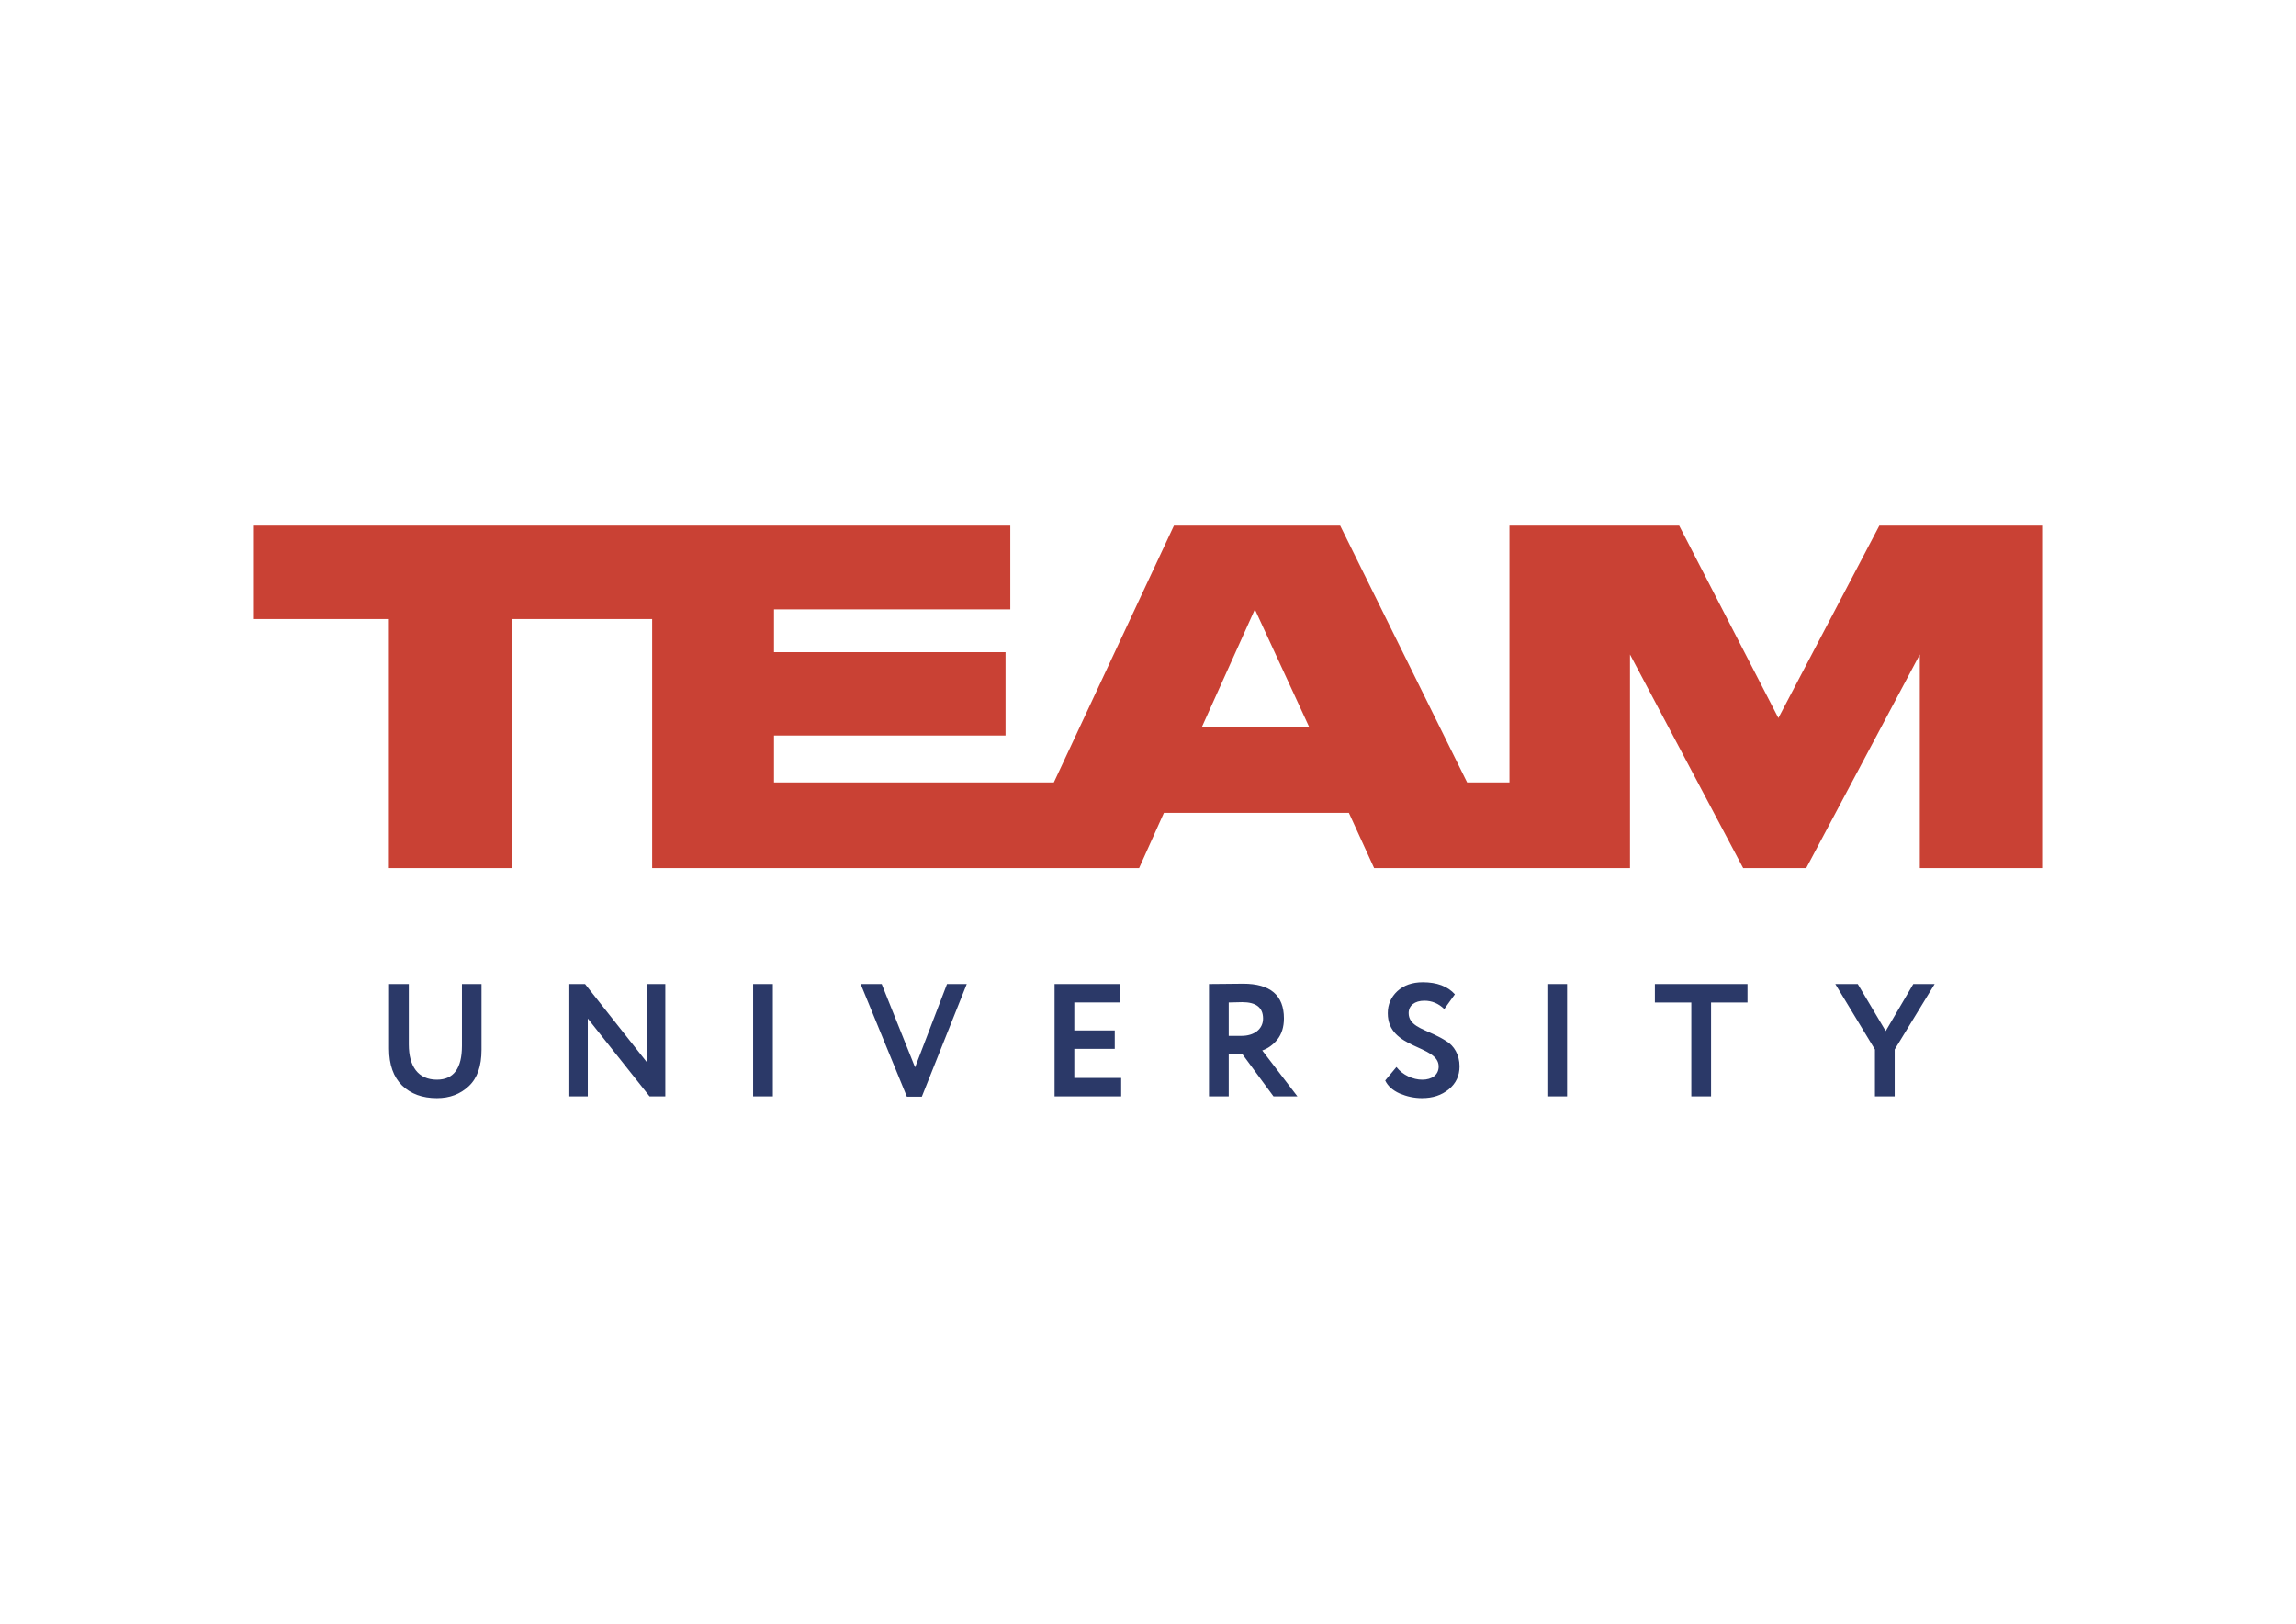 <?xml version="1.0" encoding="UTF-8"?> <!-- Creator: CorelDRAW 2021 (64-Bit) --> <svg xmlns="http://www.w3.org/2000/svg" xmlns:xlink="http://www.w3.org/1999/xlink" xmlns:xodm="http://www.corel.com/coreldraw/odm/2003" xml:space="preserve" width="11.693in" height="8.268in" style="shape-rendering:geometricPrecision; text-rendering:geometricPrecision; image-rendering:optimizeQuality; fill-rule:evenodd; clip-rule:evenodd" viewBox="0 0 11692.91 8267.72"> <defs> <style type="text/css"> <![CDATA[ .fil1 {fill:#C94134;fill-rule:nonzero} .fil0 {fill:#2B3968;fill-rule:nonzero} ]]> </style> </defs> <g id="Layer_x0020_1">  <g id="_1126862304"> <path class="fil0" d="M9743.97 5010.36l-140.6 239.52 -142.23 -239.52 -114.45 0 201.91 333.52 0 238.7 100.55 0 0 -238.7 203.55 -333.52 -108.72 0zm-7391.44 0l0 314.72c0,115.26 -42.51,172.49 -127.52,172.49 -95.64,0 -143.06,-67.86 -143.06,-179.02l0 -308.19 -100.55 0 0 329.43c0,80.93 22.07,143.88 66.22,187.21 44.96,43.32 103.82,64.57 177.39,64.57 65.4,0 119.35,-20.43 162.67,-61.31 43.32,-40.86 64.57,-102.18 64.57,-184.74l0 -335.16 -99.73 0zm1035.72 0l-94.01 0 0 398.11 -314.72 -398.11 -80.1 0 0 572.22 94 0 0 -396.46 314.72 396.46 80.12 0 0 -572.22zm547.69 572.22l0 -572.22 -100.54 0 0 572.22 100.54 0zm886.94 -572.22l-162.68 424.26 -170.03 -424.26 -107.09 0 235.42 573.85 76.03 0 228.89 -573.85 -100.55 0zm886.95 572.22l0 -94.02 -238.7 0 0 -147.94 206 0 0 -94.01 -206 0 0 -142.24 230.52 0 0 -94.01 -331.07 0 0 572.22 339.25 0zm616.36 -479.85c71.11,0 106.26,27.8 106.26,83.39 0,55.59 -47.41,88.3 -109.54,88.3l-65.39 0 0 -170.04c35.97,-0.82 58.85,-1.64 68.67,-1.64zm-68.67 265.68l70.3 0 157.77 214.17 121.8 0 -179.03 -233.8c28.61,-9.81 54.78,-28.6 76.85,-55.58 22.07,-27.8 33.51,-63.76 33.51,-107.91 0,-117.71 -69.48,-176.57 -207.63,-176.57 -4.09,0 -31.88,0 -81.75,0.82 -49.86,0.82 -80.11,0.82 -92.36,0.82l0 572.22 100.54 0 0 -214.17zm1069.23 62.13c0,42.52 -34.32,67.03 -83.38,67.03 -46.59,0 -99.73,-22.89 -131.61,-64.58l-57.23 68.66c13.09,27.8 37.61,49.87 73.57,66.22 36.79,15.54 74.4,23.7 113.64,23.7 54.76,0 99.72,-14.72 136.51,-44.95 36.79,-30.25 54.78,-69.49 54.78,-116.91 0,-59.66 -28.61,-105.45 -67.03,-128.33 -18.81,-12.26 -40.07,-23.71 -62.94,-34.33 -64.59,-30.25 -129.17,-48.24 -129.17,-108.72 0,-38.44 31.07,-62.95 80.12,-62.95 38.43,0 71.93,13.9 101.36,42.51l53.95 -75.2c-36.79,-40.88 -91.55,-61.32 -163.49,-61.32 -53.96,0 -97.28,15.53 -129.97,45.78 -31.89,30.25 -48.23,67.03 -48.23,111.98 0,185.57 259.13,159.42 259.13,271.41zm653.96 152.04l0 -572.22 -100.54 0 0 572.22 100.54 0zm632.7 -478.21l0 478.21 100.55 0 0 -478.21 185.57 0 0 -94.01 -471.68 0 0 94.01 185.56 0z"></path> <path class="fil1" d="M6667.73 3702.77l-547.42 0 270.4 -600.04 277.02 600.04zm-4687.31 717.23l629.4 0 0 -1268.05 711.41 0 0 1268.05 1841.68 0 374 0 264.27 0 126.32 -281.27 941.91 0 128.55 281.27 82.3 0 606.94 0 613.9 0 0 -435.96 0 -651.59 576.21 1087.55 321.36 0 578.43 -1087.55 0 1087.55 622.75 0 0 -1743.85 -828.86 0 -514.17 979.75 -505.3 -979.75 -864.33 0 0 1307.89 -215.53 0 -646.57 -1307.89 -846.6 0 -611.7 1307.89 -1425.01 0 0 -239.07 1179.04 0 0 -424.25 -1179.04 0 0 -217.98 1203.41 0 0 -426.58 -1823.96 0 -2028.18 0 0 475.8 687.37 0 0 1268.05z"></path> </g> </g> </svg> 